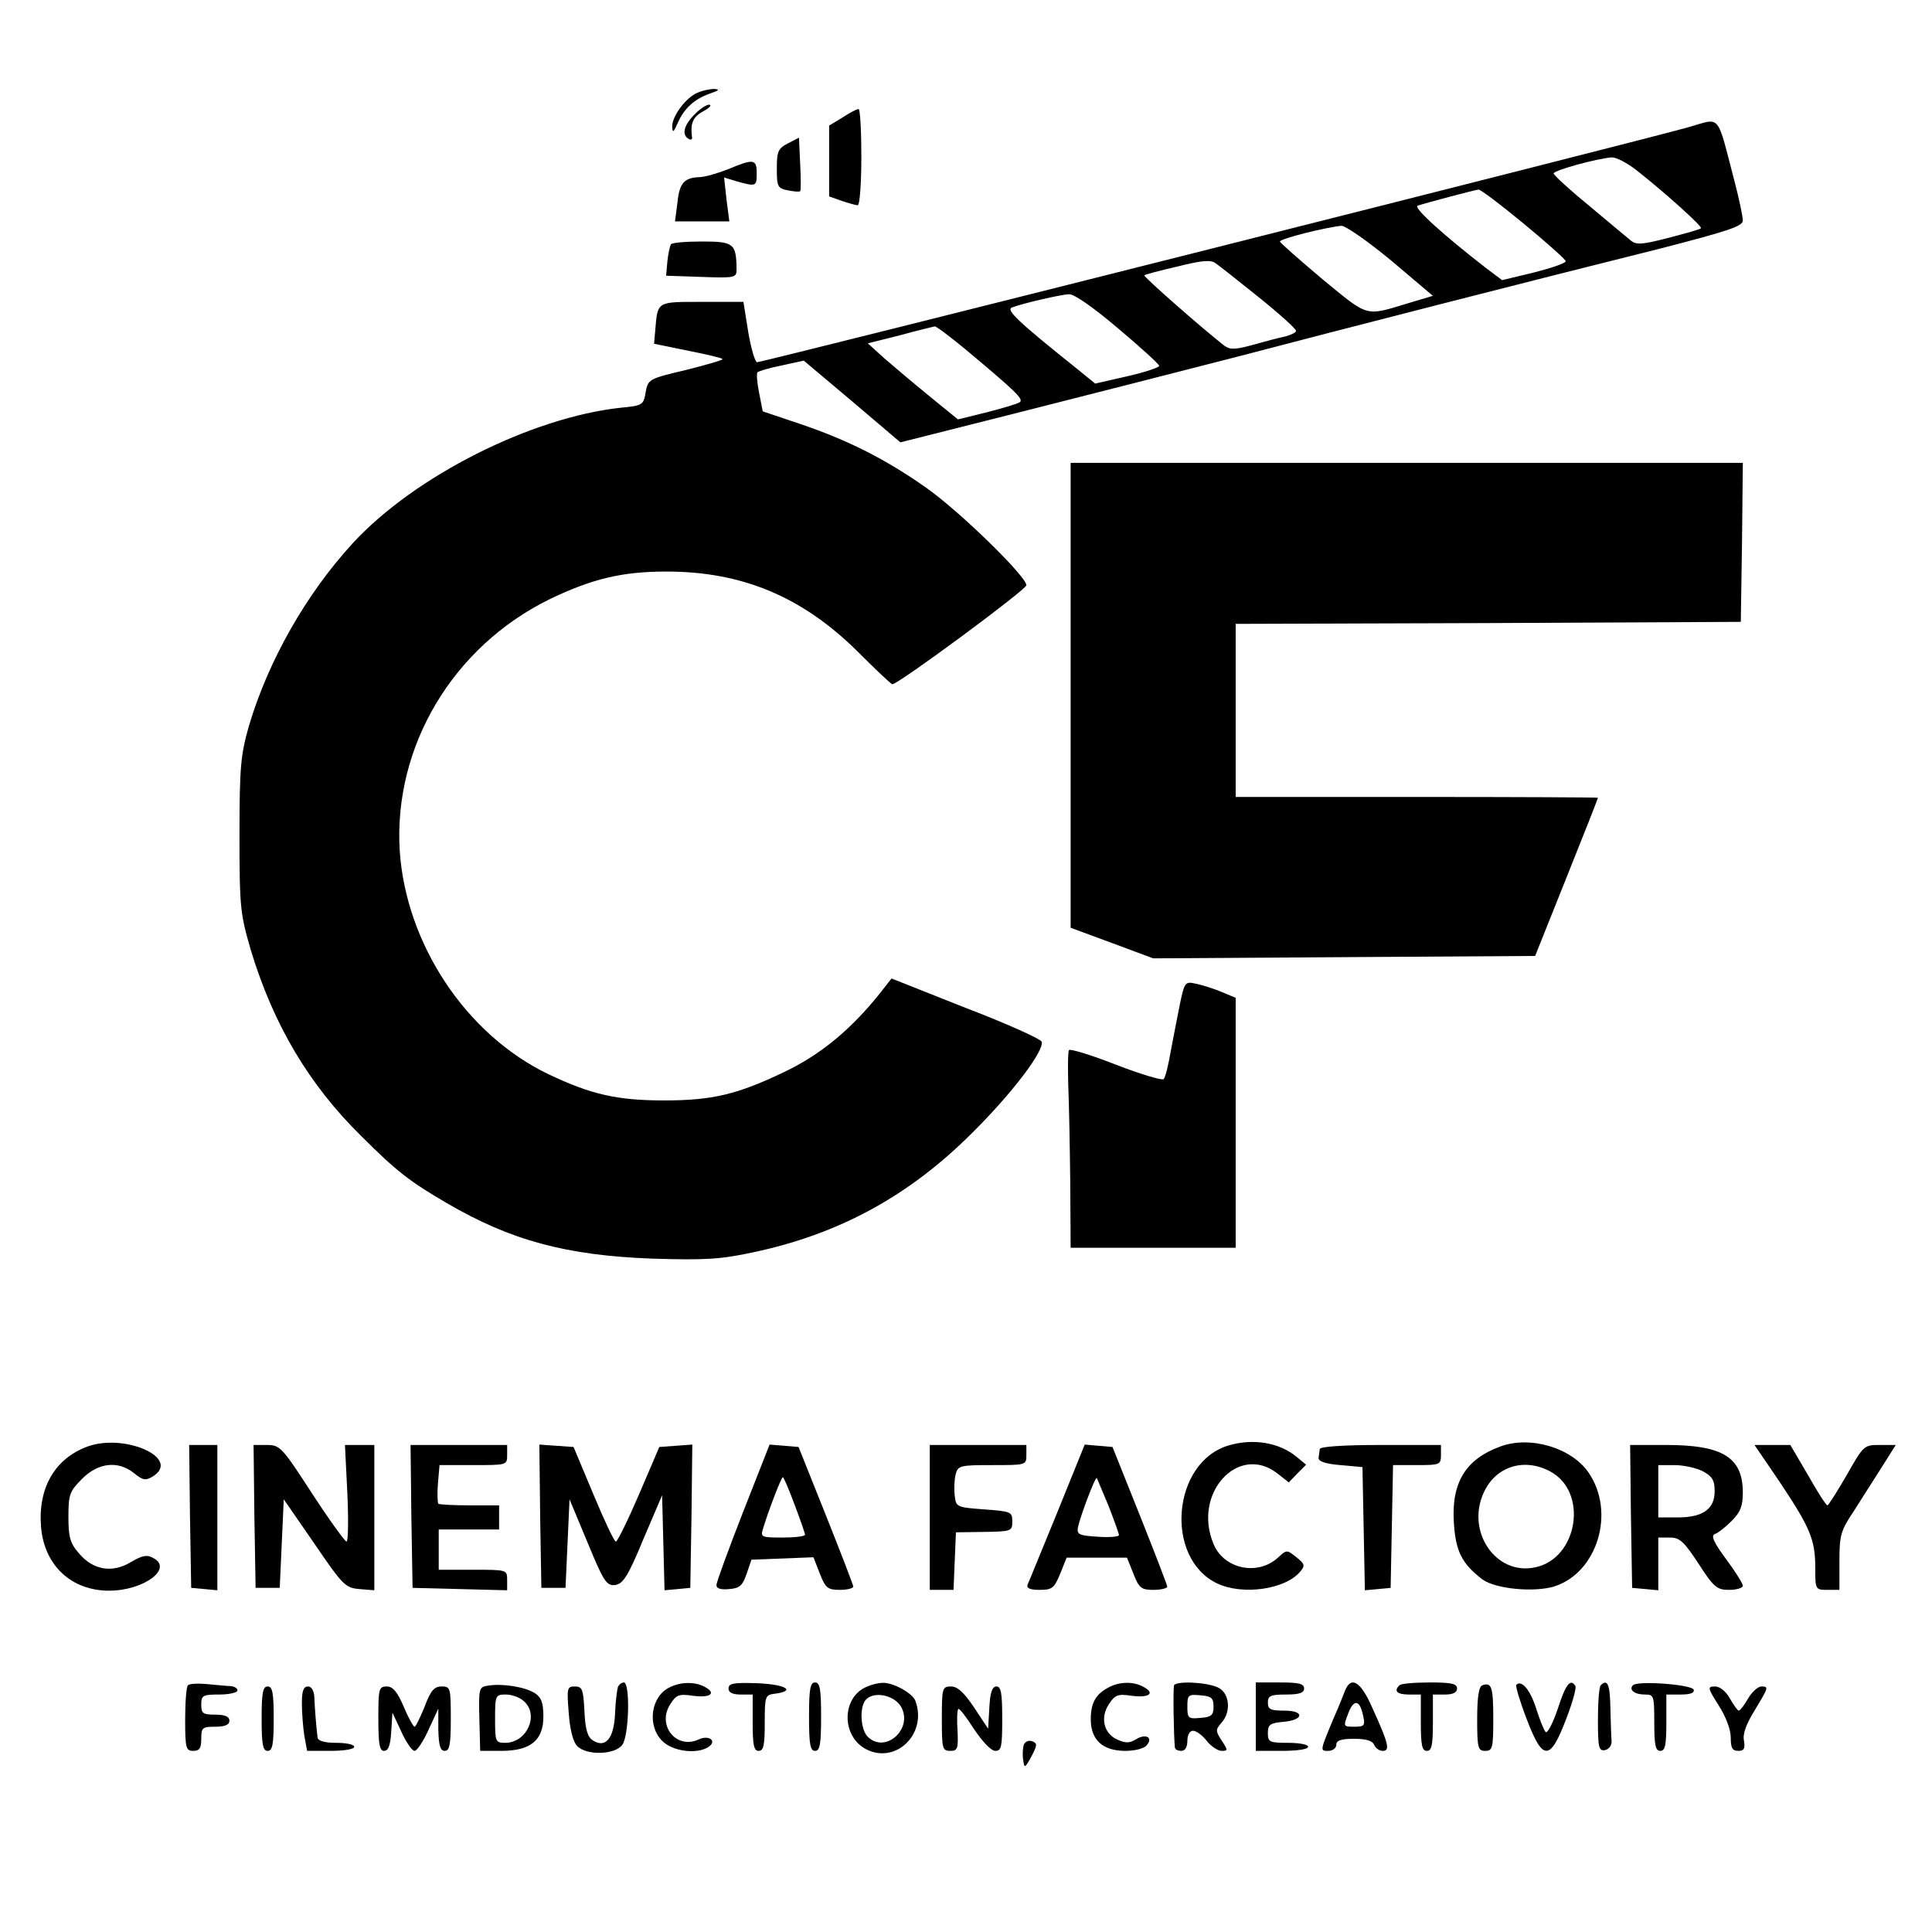 <?xml version="1.0" standalone="no"?>
<!DOCTYPE svg PUBLIC "-//W3C//DTD SVG 20010904//EN"
 "http://www.w3.org/TR/2001/REC-SVG-20010904/DTD/svg10.dtd">
<svg version="1.0" xmlns="http://www.w3.org/2000/svg"
 width="480pt" height="480pt" viewBox="0 0 480 480"
 preserveAspectRatio="xMidYMid meet">

<g transform="translate(0,480) scale(0.1,-0.1)"
fill="#000000" stroke="none">
<path d="M1734 4570 c-29 -11 -64 -58 -64 -84 1 -17 3 -16 14 9 16 36 41 59
81 73 21 7 24 10 10 11 -11 0 -30 -4 -41 -9z"/>
<path d="M1725 4515 c-26 -26 -32 -50 -14 -60 6 -4 10 -1 8 6 -4 34 3 49 29
63 15 8 21 15 14 16 -7 0 -24 -11 -37 -25z"/>
<path d="M2093 4508 l-33 -20 0 -88 0 -88 31 -11 c18 -6 36 -11 40 -11 5 0 9
54 9 120 0 66 -3 120 -7 119 -5 0 -23 -10 -40 -21z"/>
<path d="M4195 4484 c-108 -31 -2301 -584 -2314 -584 -5 0 -15 34 -22 75 l-12
75 -103 0 c-113 0 -110 2 -116 -70 l-3 -34 83 -17 c45 -9 85 -18 87 -21 3 -2
-38 -14 -90 -27 -93 -22 -95 -23 -101 -56 -5 -31 -8 -33 -62 -38 -222 -24
-512 -170 -665 -336 -116 -126 -211 -293 -259 -456 -20 -71 -23 -101 -23 -270
0 -180 2 -195 28 -285 56 -185 144 -334 274 -462 89 -89 122 -114 213 -167
159 -93 297 -130 510 -138 133 -4 169 -2 253 16 211 45 385 139 542 296 100
99 180 205 173 227 -3 7 -87 45 -189 84 l-184 73 -29 -37 c-72 -90 -148 -153
-239 -196 -115 -55 -177 -70 -297 -70 -117 0 -182 15 -287 65 -205 98 -355
324 -370 557 -15 258 132 505 372 623 106 51 180 69 291 69 187 0 336 -62 473
-197 46 -46 85 -83 88 -83 15 0 333 235 333 246 0 22 -167 185 -250 243 -98
69 -192 117 -310 157 l-95 32 -9 46 c-5 25 -7 48 -4 51 3 3 30 11 60 17 l55
12 120 -101 120 -102 309 78 c170 43 408 104 529 135 247 65 735 190 1048 268
171 44 207 56 207 70 0 10 -9 53 -20 95 -46 176 -33 160 -115 137z m-129 -107
c77 -61 164 -140 160 -144 -2 -3 -39 -13 -81 -24 -66 -17 -80 -18 -94 -6 -9 7
-55 46 -103 86 -49 40 -88 76 -88 80 0 8 111 38 145 40 11 0 38 -14 61 -32z
m-280 -133 c57 -47 104 -89 104 -93 0 -5 -36 -17 -79 -28 l-79 -19 -40 30
c-107 83 -182 151 -170 155 21 7 142 39 151 40 5 1 56 -38 113 -85z m-330 -91
l104 -88 -57 -17 c-113 -34 -100 -38 -217 58 -58 49 -106 91 -106 94 0 7 117
36 153 39 10 0 65 -38 123 -86z m-328 -92 c51 -41 92 -78 92 -83 0 -4 -12 -10
-27 -14 -16 -3 -52 -13 -81 -21 -44 -12 -56 -12 -70 -2 -54 42 -202 172 -199
175 2 2 39 12 83 22 59 15 83 17 94 8 9 -6 57 -44 108 -85z m-350 -77 c56 -47
102 -89 102 -93 0 -4 -36 -16 -80 -26 l-79 -18 -48 39 c-145 116 -174 144
-159 150 26 10 120 32 142 33 12 1 61 -33 122 -85z m-378 -53 c123 -103 143
-122 134 -130 -5 -4 -42 -15 -81 -25 l-73 -18 -70 57 c-38 31 -89 74 -112 94
l-42 38 80 20 c43 12 82 21 86 22 4 1 39 -26 78 -58z"/>
<path d="M1958 4444 c-25 -13 -28 -20 -28 -63 0 -45 2 -49 28 -54 15 -3 28 -4
30 -2 2 1 2 32 0 68 l-3 65 -27 -14z"/>
<path d="M1810 4380 c-25 -10 -56 -19 -70 -20 -40 -1 -52 -14 -57 -64 l-6 -46
68 0 67 0 -7 54 -6 55 33 -10 c47 -13 48 -12 48 21 0 35 -8 36 -70 10z"/>
<path d="M1667 4193 c-3 -5 -7 -24 -9 -43 l-3 -35 88 -3 c85 -3 87 -2 87 20
-1 63 -7 68 -86 68 -40 0 -75 -3 -77 -7z"/>
<path d="M2660 3073 l0 -578 103 -38 102 -38 474 3 475 3 78 195 c43 107 78
196 78 198 0 1 -202 2 -450 2 l-450 0 0 215 0 215 628 2 627 3 3 198 2 197
-835 0 -835 0 0 -577z"/>
<path d="M2932 2308 c-6 -29 -16 -82 -23 -118 -6 -36 -14 -68 -18 -71 -3 -4
-57 12 -119 36 -61 24 -114 40 -116 36 -3 -4 -3 -43 -2 -86 2 -44 4 -153 5
-242 l1 -163 205 0 205 0 0 311 0 310 -36 15 c-19 8 -48 17 -63 20 -26 6 -28
4 -39 -48z"/>
<path d="M217 1206 c-81 -30 -123 -103 -115 -200 8 -95 75 -158 169 -158 86 0
160 55 110 81 -15 9 -27 7 -56 -10 -46 -28 -94 -20 -129 22 -22 25 -26 41 -26
91 0 55 3 63 34 94 40 40 89 46 129 14 22 -18 29 -19 47 -8 71 45 -70 108
-163 74z"/>
<path d="M3053 1209 c-141 -41 -161 -280 -29 -343 63 -30 169 -15 206 29 13
15 12 19 -9 36 -24 19 -24 19 -45 0 -50 -47 -135 -30 -161 33 -53 126 62 251
159 175 l28 -22 21 22 22 22 -23 19 c-43 36 -108 47 -169 29z"/>
<path d="M3727 1206 c-85 -31 -121 -89 -115 -187 4 -73 20 -104 71 -143 33
-24 130 -33 180 -17 106 35 151 184 84 282 -42 62 -146 93 -220 65z m123 -61
c97 -50 71 -217 -36 -239 -97 -21 -172 88 -128 185 29 65 99 88 164 54z"/>
<path d="M472 1033 l3 -178 33 -3 32 -3 0 180 0 181 -35 0 -35 0 2 -177z"/>
<path d="M632 1033 l3 -178 30 0 30 0 5 110 5 110 76 -110 c71 -104 77 -110
112 -113 l37 -3 0 180 0 181 -36 0 -37 0 6 -120 c3 -66 2 -120 -2 -120 -4 0
-43 54 -86 120 -74 114 -79 120 -112 120 l-33 0 2 -177z"/>
<path d="M1022 1033 l3 -178 118 -3 117 -3 0 26 c0 25 -1 25 -85 25 l-85 0 0
50 0 50 75 0 75 0 0 30 0 30 -73 0 c-41 0 -76 2 -78 4 -2 3 -3 25 -1 50 l4 46
84 0 c83 0 84 0 84 25 l0 25 -120 0 -120 0 2 -177z"/>
<path d="M1342 1033 l3 -178 30 0 30 0 5 110 5 110 45 -108 c40 -97 47 -107
68 -105 20 3 32 21 70 113 l47 110 3 -118 3 -118 32 3 32 3 3 178 2 178 -41
-3 -41 -3 -50 -117 c-28 -65 -54 -118 -58 -118 -4 0 -29 53 -56 118 l-49 117
-43 3 -42 3 2 -178z"/>
<path d="M1846 1043 c-36 -92 -66 -174 -66 -181 0 -9 11 -12 32 -10 26 2 33 9
43 38 l12 35 77 3 77 3 16 -41 c14 -36 20 -40 50 -40 18 0 33 4 33 8 0 4 -31
84 -68 177 l-68 170 -36 3 -36 3 -66 -168z m128 19 c14 -37 26 -71 26 -75 0
-4 -25 -7 -56 -7 -53 0 -55 1 -48 23 13 43 45 127 49 127 2 0 15 -30 29 -68z"/>
<path d="M2310 1030 l0 -180 30 0 29 0 3 72 3 71 70 1 c68 1 70 2 70 26 0 24
-3 25 -70 30 -68 5 -70 6 -73 34 -2 15 -1 39 2 52 6 23 10 24 91 24 84 0 85 0
85 25 l0 25 -120 0 -120 0 0 -180z"/>
<path d="M2627 1043 c-38 -92 -71 -174 -74 -180 -3 -9 6 -13 30 -13 31 0 36 4
51 40 l16 40 75 0 75 0 16 -40 c14 -36 20 -40 50 -40 19 0 34 4 34 8 0 4 -31
84 -68 177 l-68 170 -35 3 -34 3 -68 -168z m127 16 c14 -36 26 -69 26 -73 0
-4 -24 -6 -52 -4 -46 3 -53 5 -50 23 5 25 43 127 47 123 1 -2 14 -33 29 -69z"/>
<path d="M3279 1200 c-1 -5 -2 -16 -3 -22 -1 -9 18 -15 54 -18 l55 -5 3 -153
3 -153 32 3 32 3 3 153 3 152 59 0 c57 0 60 1 60 25 l0 25 -150 0 c-92 0 -150
-4 -151 -10z"/>
<path d="M4052 1033 l3 -178 33 -3 32 -3 0 65 0 66 29 0 c24 0 35 -10 71 -65
38 -59 46 -65 76 -65 19 0 34 5 34 10 0 6 -19 36 -42 67 -31 42 -38 58 -27 62
7 2 26 17 41 32 22 22 28 37 28 71 0 87 -50 118 -190 118 l-90 0 2 -177z m178
112 c24 -13 30 -22 30 -50 0 -44 -29 -65 -92 -65 l-48 0 0 65 0 65 40 0 c23 0
54 -7 70 -15z"/>
<path d="M4421 1119 c76 -114 89 -144 89 -214 0 -54 0 -55 30 -55 l30 0 0 71
c0 63 3 76 34 122 18 29 50 78 70 110 l36 57 -40 0 c-39 0 -40 -1 -82 -75 -24
-41 -45 -75 -48 -75 -3 0 -25 34 -48 75 l-44 75 -44 0 -45 0 62 -91z"/>
<path d="M467 613 c-4 -3 -7 -42 -7 -85 0 -71 2 -78 20 -78 16 0 20 7 20 30 0
28 3 30 35 30 24 0 35 5 35 15 0 10 -11 15 -35 15 -31 0 -35 3 -35 25 0 23 4
25 45 25 25 0 45 5 45 10 0 6 -8 10 -17 11 -10 0 -36 3 -59 5 -22 2 -44 1 -47
-3z"/>
<path d="M1212 612 c-22 -3 -23 -7 -21 -83 l2 -79 52 0 c73 0 105 26 105 85 0
35 -5 48 -22 59 -25 15 -79 24 -116 18z m90 -39 c38 -34 7 -103 -47 -103 -24
0 -25 3 -25 60 0 58 1 60 27 60 14 0 35 -7 45 -17z"/>
<path d="M1535 608 c-2 -7 -6 -37 -7 -67 -3 -61 -24 -85 -55 -65 -13 8 -19 27
-21 73 -3 54 -5 61 -24 61 -19 0 -20 -4 -15 -66 3 -42 11 -72 21 -82 23 -24
94 -22 112 3 17 22 20 155 4 155 -6 0 -13 -6 -15 -12z"/>
<path d="M1664 608 c-47 -22 -57 -95 -19 -133 25 -26 85 -34 114 -16 24 15 3
32 -24 19 -56 -25 -104 37 -69 89 14 22 21 25 55 20 44 -6 60 6 30 22 -24 13
-59 13 -87 -1z"/>
<path d="M1810 605 c0 -10 10 -15 30 -15 l30 0 0 -70 c0 -56 3 -70 15 -70 12
0 15 14 15 69 0 67 1 70 25 73 54 7 27 23 -42 26 -60 2 -73 0 -73 -13z"/>
<path d="M2010 535 c0 -69 3 -85 15 -85 12 0 15 16 15 85 0 69 -3 85 -15 85
-12 0 -15 -16 -15 -85z"/>
<path d="M2155 610 c-64 -25 -66 -123 -3 -156 74 -38 153 39 122 121 -8 19
-55 45 -81 44 -10 0 -27 -4 -38 -9z m84 -51 c30 -54 -39 -117 -83 -74 -19 19
-21 76 -4 93 21 21 71 10 87 -19z"/>
<path d="M2755 608 c-33 -17 -45 -39 -45 -80 0 -51 30 -78 86 -78 24 0 47 6
53 14 17 20 -3 30 -28 14 -15 -9 -25 -9 -45 0 -34 15 -43 55 -21 88 15 23 22
26 56 21 44 -6 60 6 30 22 -25 14 -60 13 -86 -1z"/>
<path d="M2917 613 c-3 -7 -1 -127 2 -155 1 -5 8 -8 16 -8 9 0 15 9 15 25 0
15 6 25 14 25 8 0 23 -11 34 -25 11 -14 28 -25 37 -25 16 0 16 2 0 26 -15 23
-15 27 -1 43 26 28 21 76 -9 89 -29 13 -102 16 -108 5z m98 -53 c0 -21 -5 -26
-32 -28 -31 -3 -33 -1 -33 28 0 29 2 31 33 28 27 -2 32 -7 32 -28z"/>
<path d="M3120 535 l0 -85 65 0 c37 0 65 4 65 10 0 6 -22 10 -50 10 -46 0 -50
2 -50 24 0 21 5 25 37 28 52 4 56 28 4 28 -34 0 -41 3 -41 20 0 17 7 20 45 20
33 0 45 4 45 15 0 12 -13 15 -60 15 l-60 0 0 -85z"/>
<path d="M3341 598 c-5 -13 -16 -41 -26 -63 -36 -86 -36 -85 -15 -85 11 0 20
7 20 15 0 11 12 15 44 15 30 0 46 -5 50 -15 3 -8 13 -15 21 -15 19 0 16 16
-26 108 -29 66 -53 79 -68 40z m43 -50 c9 -35 8 -38 -19 -38 -28 0 -28 0 -15
34 12 32 26 33 34 4z"/>
<path d="M3477 613 c-15 -14 -6 -23 23 -23 l30 0 0 -70 c0 -56 3 -70 15 -70
12 0 15 14 15 70 l0 70 30 0 c20 0 30 5 30 15 0 12 -14 15 -68 15 -38 0 -72
-3 -75 -7z"/>
<path d="M3683 613 c-9 -3 -13 -30 -13 -84 0 -72 2 -79 20 -79 18 0 20 7 20
79 0 80 -4 92 -27 84z"/>
<path d="M3767 614 c-2 -3 9 -41 26 -85 40 -105 58 -105 98 0 16 41 26 78 23
82 -12 20 -24 5 -44 -57 -12 -36 -26 -62 -30 -57 -4 4 -15 31 -24 60 -15 46
-36 70 -49 57z"/>
<path d="M3977 613 c-4 -3 -7 -42 -7 -85 0 -70 2 -79 18 -76 9 2 16 11 16 21
-1 9 -2 46 -3 82 -1 60 -7 75 -24 58z"/>
<path d="M4057 613 c-11 -11 4 -23 29 -23 23 0 24 -2 24 -70 0 -56 3 -70 15
-70 12 0 15 14 15 70 l0 70 36 0 c24 0 34 4 32 12 -5 13 -140 23 -151 11z"/>
<path d="M650 530 c0 -64 3 -80 15 -80 12 0 15 16 15 80 0 64 -3 80 -15 80
-12 0 -15 -16 -15 -80z"/>
<path d="M750 568 c0 -24 3 -60 6 -80 l7 -38 58 0 c33 0 59 4 59 10 0 6 -20
10 -45 10 -29 0 -45 5 -46 13 -4 33 -7 75 -8 100 -1 17 -7 27 -16 27 -11 0
-15 -11 -15 -42z"/>
<path d="M940 530 c0 -63 3 -80 14 -80 11 0 16 14 18 48 l3 47 22 -47 c12 -27
27 -48 33 -48 6 0 22 24 35 53 l24 52 0 -52 c1 -40 5 -53 16 -53 12 0 15 16
15 80 0 77 -1 80 -23 80 -18 0 -27 -10 -42 -50 -11 -27 -22 -50 -25 -50 -3 0
-16 23 -27 50 -16 37 -27 50 -42 50 -20 0 -21 -6 -21 -80z"/>
<path d="M2340 530 c0 -74 1 -80 21 -80 18 0 20 5 18 50 -2 27 -1 52 2 54 2 3
20 -20 39 -50 21 -31 42 -54 53 -54 15 0 17 10 17 80 0 63 -3 80 -14 80 -11 0
-16 -15 -18 -52 l-3 -53 -35 53 c-25 37 -41 52 -57 52 -22 0 -23 -4 -23 -80z"/>
<path d="M4270 563 c18 -28 30 -60 30 -80 0 -26 4 -33 19 -33 14 0 17 6 14 25
-4 16 5 41 26 75 35 58 36 60 17 60 -8 0 -23 -13 -33 -30 -9 -16 -20 -30 -23
-30 -3 0 -13 14 -22 30 -10 18 -25 30 -37 30 -19 0 -19 -3 9 -47z"/>
<path d="M2544 466 c-3 -8 -4 -25 -2 -38 3 -22 4 -22 21 9 14 27 15 32 1 37
-8 3 -17 -1 -20 -8z"/>
</g>
</svg>
